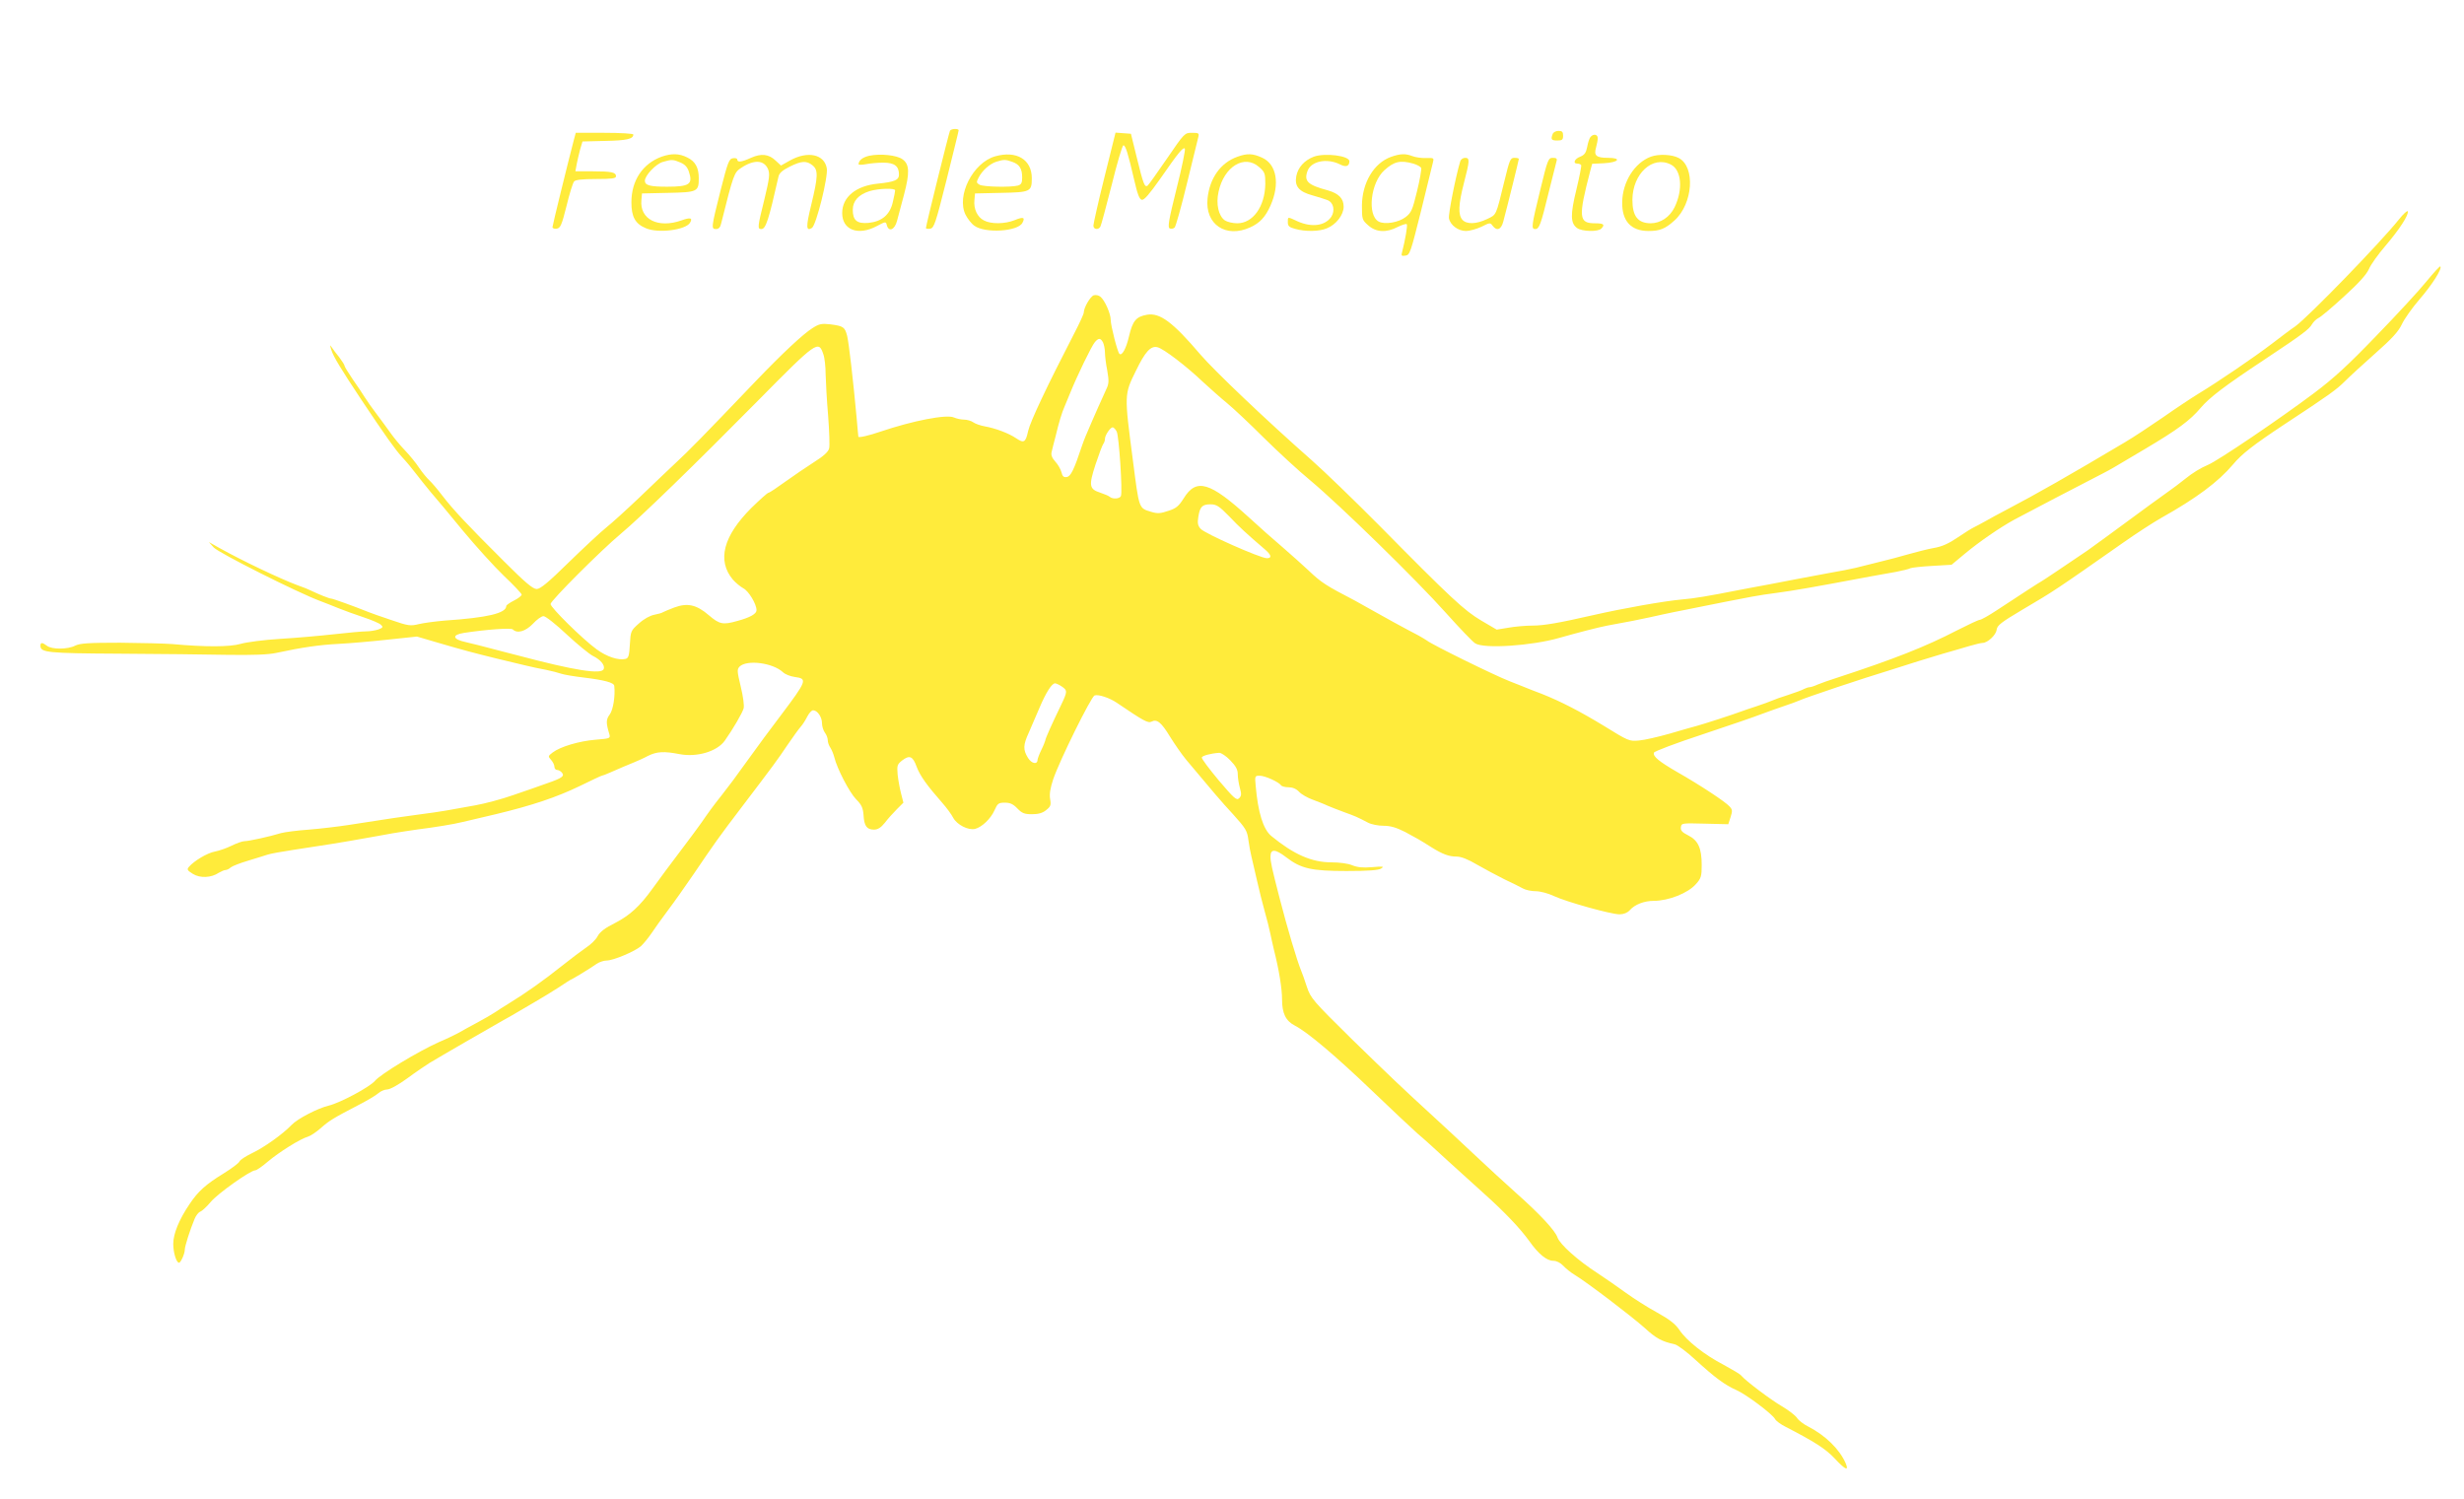 <?xml version="1.0" standalone="no"?>
<!DOCTYPE svg PUBLIC "-//W3C//DTD SVG 20010904//EN"
 "http://www.w3.org/TR/2001/REC-SVG-20010904/DTD/svg10.dtd">
<svg version="1.0" xmlns="http://www.w3.org/2000/svg"
 width="1280pt" height="779pt" viewBox="0 0 1280 779"
 preserveAspectRatio="xMidYMid meet">
<g transform="translate(0,779) scale(0.1,-0.1)"
fill="#ffeb3b" stroke="none">
<path d="M4935 7111 c-5 -9 -125 -492 -125 -506 0 -3 10 -5 22 -3 20 3 28 26
85 253 34 138 63 253 63 258 0 10 -38 9 -45 -2z"/>
<path d="M8066 7094 c-11 -28 -7 -34 24 -34 25 0 30 4 30 25 0 20 -5 25 -24
25 -13 0 -27 -7 -30 -16z"/>
<path d="M2981 7063 c-32 -123 -111 -444 -111 -453 0 -6 10 -10 22 -8 19 3 26
18 51 118 15 63 33 120 39 127 7 9 42 13 114 13 82 0 104 3 104 14 0 21 -23
26 -121 26 l-90 0 7 38 c4 20 12 55 18 77 l12 40 119 3 c110 2 145 10 145 33
0 5 -67 9 -150 9 l-149 0 -10 -37z"/>
<path d="M5737 6868 c-32 -128 -57 -241 -57 -250 0 -20 25 -24 36 -6 4 6 30
104 59 217 28 113 55 206 61 206 11 0 24 -42 56 -180 17 -74 27 -101 40 -103
12 -2 40 31 95 109 95 137 119 166 128 157 4 -4 -15 -98 -43 -208 -42 -168
-47 -202 -35 -207 8 -3 19 -1 25 5 6 6 35 109 64 229 29 120 56 228 59 241 5
20 2 22 -33 22 -38 0 -39 -1 -130 -134 -51 -74 -96 -138 -101 -141 -15 -9 -22
10 -55 144 l-31 126 -40 3 -40 3 -58 -233z"/>
<path d="M8262 7078 c-6 -7 -13 -30 -17 -52 -6 -30 -14 -41 -36 -50 -30 -11
-40 -36 -15 -36 8 0 17 -3 20 -8 2 -4 -9 -61 -25 -127 -32 -131 -31 -175 4
-200 26 -18 108 -20 125 -3 21 21 13 28 -32 28 -85 0 -88 30 -25 272 l10 37
61 3 c77 4 95 28 21 28 -61 0 -74 12 -62 53 5 18 9 40 9 49 0 21 -23 24 -38 6z"/>
<path d="M3437 6976 c-98 -36 -157 -123 -157 -237 0 -76 20 -112 76 -135 64
-27 204 -9 228 28 16 26 3 30 -44 13 -122 -43 -218 6 -208 106 l3 34 135 3
c153 3 160 6 160 76 0 55 -18 88 -60 108 -41 21 -81 22 -133 4z m97 -30 c24
-10 37 -24 45 -49 21 -64 3 -77 -114 -77 -88 0 -115 7 -115 31 0 27 57 88 94
98 44 13 53 13 90 -3z"/>
<path d="M3901 6970 c-48 -22 -71 -25 -71 -9 0 6 -10 9 -22 7 -21 -3 -27 -19
-65 -168 -49 -195 -49 -200 -23 -200 13 0 22 9 26 28 64 256 68 266 103 289
67 45 120 43 141 -6 10 -25 7 -48 -19 -156 -36 -145 -37 -155 -16 -155 23 0
38 46 89 272 4 19 20 33 58 52 62 31 88 32 119 7 30 -24 29 -58 -7 -206 -28
-115 -27 -138 4 -119 22 14 85 266 77 310 -13 73 -99 91 -190 41 l-48 -27 -27
25 c-36 35 -76 39 -129 15z"/>
<path d="M4516 6981 c-35 -8 -55 -24 -56 -44 0 -4 17 -4 38 0 20 4 61 8 90 8
59 0 82 -18 82 -62 0 -28 -22 -38 -109 -47 -115 -11 -186 -70 -186 -153 0 -88
83 -119 179 -68 47 25 48 25 53 5 10 -37 41 -24 53 23 6 23 22 84 36 135 30
114 29 158 -7 184 -29 22 -114 31 -173 19z m134 -180 c0 -5 -5 -33 -12 -61
-15 -66 -57 -101 -127 -108 -59 -5 -81 13 -81 68 0 46 30 79 87 97 46 14 133
17 133 4z"/>
<path d="M5170 6978 c-116 -33 -203 -205 -154 -304 11 -21 31 -47 46 -57 55
-40 225 -30 249 15 16 29 5 33 -41 14 -50 -20 -122 -21 -159 -1 -34 17 -54 60
-49 106 l3 34 135 3 c153 3 160 6 160 76 0 98 -80 145 -190 114z m89 -29 c37
-13 51 -35 51 -82 0 -27 -5 -36 -22 -41 -38 -10 -178 -7 -199 4 -17 10 -18 13
-5 38 19 37 58 71 92 82 40 12 47 12 83 -1z"/>
<path d="M6429 6976 c-88 -31 -145 -111 -156 -217 -14 -135 95 -208 222 -150
50 23 78 53 105 113 50 113 32 215 -44 249 -48 22 -77 23 -127 5z m112 -54
c30 -26 32 -34 32 -88 -2 -117 -64 -204 -146 -204 -23 0 -52 7 -64 15 -33 23
-47 85 -33 148 28 132 135 197 211 129z"/>
<path d="M6825 6976 c-49 -19 -82 -55 -91 -101 -10 -53 14 -81 84 -100 31 -9
67 -20 79 -25 31 -13 39 -54 19 -86 -32 -47 -101 -57 -175 -24 -54 25 -51 25
-51 -5 0 -19 7 -26 38 -34 52 -15 127 -14 165 3 48 19 87 70 87 112 0 43 -26
69 -82 85 -104 28 -125 47 -106 100 18 52 101 69 169 35 31 -16 48 -10 49 16
0 29 -127 45 -185 24z"/>
<path d="M7226 6975 c-89 -32 -150 -134 -151 -253 0 -71 1 -75 33 -103 40 -36
94 -39 153 -8 23 11 44 18 47 14 5 -5 -8 -81 -24 -143 -6 -21 -4 -23 17 -20
23 3 27 17 80 228 30 124 58 237 62 253 7 27 7 27 -35 26 -24 -1 -56 4 -71 10
-36 14 -63 13 -111 -4z m116 -35 c20 -6 38 -16 41 -23 2 -6 -7 -61 -22 -121
-23 -96 -30 -111 -58 -133 -37 -29 -109 -41 -141 -24 -61 33 -42 203 30 267
50 45 82 53 150 34z"/>
<path d="M8576 6976 c-84 -31 -147 -130 -149 -235 -2 -99 45 -151 137 -151 59
0 86 11 135 55 96 87 109 278 22 324 -35 19 -104 22 -145 7z m104 -41 c55 -28
64 -129 19 -222 -25 -51 -73 -83 -125 -83 -66 1 -94 37 -94 122 1 136 105 232
200 183z"/>
<path d="M7586 6953 c-23 -75 -63 -276 -59 -297 7 -36 48 -66 89 -66 18 0 54
10 80 22 43 22 46 22 58 5 22 -29 44 -20 55 21 22 82 81 321 81 326 0 4 -10 6
-23 6 -21 0 -25 -10 -51 -117 -46 -188 -41 -177 -91 -201 -56 -27 -106 -28
-128 -4 -23 26 -21 80 8 192 30 116 31 130 6 130 -11 0 -22 -8 -25 -17z"/>
<path d="M8001 6802 c-46 -188 -47 -202 -26 -202 21 0 29 22 70 190 20 80 38
153 41 163 4 13 -1 17 -19 17 -24 0 -27 -7 -66 -168z"/>
<path d="M12461 6649 c-90 -114 -469 -505 -537 -554 -24 -16 -78 -57 -121 -90
-90 -69 -284 -201 -382 -260 -36 -22 -119 -77 -183 -122 -64 -44 -154 -104
-200 -131 -291 -173 -456 -267 -618 -352 -36 -19 -83 -44 -105 -57 -22 -12
-49 -27 -60 -32 -11 -5 -50 -29 -85 -53 -47 -32 -82 -48 -125 -55 -33 -6 -91
-21 -130 -32 -38 -11 -108 -30 -155 -41 -47 -12 -101 -25 -120 -30 -19 -5 -87
-18 -150 -29 -63 -12 -137 -26 -165 -31 -27 -5 -88 -17 -135 -26 -47 -8 -116
-22 -155 -29 -162 -32 -234 -44 -295 -49 -98 -9 -307 -46 -465 -82 -180 -41
-255 -54 -314 -54 -35 0 -92 -5 -125 -11 l-61 -10 -80 47 c-88 52 -156 115
-529 493 -127 128 -285 281 -352 340 -234 206 -504 463 -578 549 -144 169
-210 218 -277 207 -57 -10 -75 -31 -94 -112 -15 -65 -37 -104 -50 -91 -10 9
-45 147 -45 175 0 34 -31 103 -53 121 -9 8 -24 11 -35 8 -18 -6 -52 -64 -52
-90 0 -7 -22 -55 -49 -107 -144 -279 -228 -457 -240 -508 -13 -60 -22 -65 -62
-38 -40 27 -108 52 -163 62 -22 4 -49 13 -60 21 -11 8 -33 14 -48 14 -15 0
-38 5 -52 11 -38 18 -215 -17 -381 -73 -61 -21 -114 -33 -116 -27 0 2 -5 47
-9 99 -18 195 -40 386 -49 424 -12 47 -19 52 -87 61 -46 5 -58 3 -94 -20 -49
-31 -156 -131 -294 -275 -282 -295 -347 -361 -416 -425 -41 -38 -126 -120
-190 -181 -63 -60 -140 -130 -170 -154 -30 -24 -118 -106 -196 -182 -106 -104
-147 -138 -166 -138 -20 0 -60 34 -169 143 -190 189 -265 269 -321 342 -25 33
-56 69 -68 80 -12 11 -36 40 -53 65 -16 25 -50 66 -74 91 -24 25 -58 66 -76
92 -18 25 -50 69 -72 98 -22 29 -49 67 -60 85 -11 18 -39 60 -63 94 -23 34
-42 65 -42 69 0 5 -12 24 -27 44 -16 19 -33 43 -40 53 -10 15 -10 12 -1 -16
11 -34 46 -92 154 -255 126 -189 178 -262 213 -300 21 -22 53 -61 72 -86 19
-25 53 -67 76 -95 24 -27 98 -116 166 -199 68 -82 165 -189 215 -237 51 -48
92 -92 92 -97 0 -6 -18 -20 -40 -31 -22 -11 -40 -24 -40 -28 0 -38 -98 -61
-320 -76 -47 -4 -107 -12 -133 -18 -45 -11 -55 -10 -145 21 -53 18 -106 36
-117 41 -82 33 -186 70 -194 70 -10 0 -67 23 -104 41 -9 5 -43 19 -75 30 -88
33 -282 125 -402 192 l-55 31 25 -28 c25 -28 436 -235 555 -279 22 -8 64 -25
94 -37 29 -12 88 -33 130 -47 42 -14 82 -31 90 -39 12 -11 11 -15 -13 -24 -15
-5 -44 -10 -64 -10 -20 0 -95 -7 -167 -15 -71 -8 -197 -19 -280 -24 -82 -5
-175 -17 -205 -26 -56 -16 -180 -17 -355 -1 -38 3 -161 6 -272 7 -164 0 -207
-3 -232 -15 -38 -20 -121 -21 -147 -1 -24 18 -34 19 -34 0 0 -35 36 -39 410
-41 201 -1 453 -4 560 -6 135 -2 214 1 255 10 135 29 225 42 325 47 58 3 173
13 255 22 l151 16 109 -32 c133 -39 183 -52 300 -81 50 -12 117 -28 150 -36
33 -8 83 -19 112 -24 29 -6 64 -15 78 -20 14 -5 67 -14 118 -20 106 -13 156
-26 158 -43 6 -53 -6 -124 -23 -148 -20 -27 -21 -42 -2 -105 5 -20 1 -21 -73
-27 -84 -7 -183 -36 -223 -67 -23 -18 -24 -19 -7 -38 9 -10 17 -26 17 -35 0
-9 6 -17 14 -17 7 0 19 -6 25 -14 15 -18 2 -28 -79 -56 -36 -13 -113 -40 -172
-60 -59 -21 -149 -45 -200 -54 -51 -9 -119 -21 -151 -27 -33 -6 -91 -14 -130
-19 -70 -9 -182 -25 -377 -56 -52 -8 -144 -19 -205 -24 -60 -4 -126 -13 -145
-18 -58 -18 -168 -42 -190 -42 -11 0 -42 -11 -68 -24 -26 -13 -65 -26 -86 -30
-39 -7 -109 -49 -135 -80 -11 -13 -8 -18 21 -36 37 -23 95 -21 135 6 12 7 28
14 34 14 7 0 20 6 28 14 9 7 50 23 91 35 41 13 86 26 100 31 14 5 75 16 135
25 136 20 265 41 370 60 44 8 109 19 145 26 36 6 94 15 130 20 88 11 187 27
235 39 22 5 99 23 170 40 191 46 316 88 438 147 59 29 110 53 113 53 3 0 22 7
42 16 54 24 93 40 127 54 17 7 49 21 71 33 47 23 83 25 165 9 90 -17 194 14
234 70 42 59 92 145 98 168 4 14 -3 64 -15 113 -19 80 -20 89 -6 104 38 37
172 20 225 -29 11 -11 39 -22 62 -25 67 -9 63 -19 -74 -201 -70 -92 -101 -135
-183 -248 -54 -75 -78 -108 -122 -164 -44 -55 -72 -94 -107 -145 -16 -22 -55
-76 -88 -119 -79 -105 -123 -163 -165 -222 -67 -93 -118 -139 -193 -178 -53
-26 -80 -47 -92 -69 -9 -18 -36 -44 -59 -59 -22 -15 -81 -59 -131 -99 -89 -71
-183 -138 -273 -193 -26 -16 -58 -36 -72 -46 -14 -9 -54 -33 -90 -52 -36 -19
-81 -44 -100 -55 -19 -10 -64 -32 -100 -47 -107 -48 -303 -166 -332 -201 -28
-33 -182 -115 -241 -129 -55 -13 -162 -68 -192 -100 -45 -47 -142 -117 -208
-148 -31 -15 -60 -34 -63 -42 -3 -8 -40 -36 -82 -62 -93 -57 -133 -93 -177
-159 -55 -81 -85 -155 -85 -207 0 -45 16 -98 30 -98 9 0 30 47 30 68 0 18 28
105 51 160 7 17 20 34 29 37 9 3 33 25 54 50 36 44 207 165 232 165 7 0 36 20
65 45 58 49 169 119 209 130 14 4 43 24 66 44 44 39 65 52 194 119 47 24 94
52 106 63 11 10 32 19 45 19 15 0 58 24 105 58 43 32 95 67 114 79 51 31 338
197 385 223 22 12 54 30 70 40 17 10 59 35 94 55 35 20 90 54 123 75 33 22 61
40 62 40 5 0 107 62 136 83 13 9 37 17 52 17 34 0 145 47 177 74 13 12 38 42
55 67 17 26 56 80 86 120 31 41 91 126 134 189 110 162 128 188 246 343 168
221 188 248 241 327 28 41 59 84 69 95 10 11 25 35 34 53 9 17 22 32 30 32 22
0 46 -35 46 -66 0 -17 7 -39 15 -50 8 -10 15 -28 15 -39 0 -11 6 -29 14 -40 7
-11 16 -33 20 -49 14 -58 78 -182 113 -218 29 -29 36 -45 39 -83 3 -56 17 -75
54 -75 20 0 36 10 57 36 15 20 43 51 62 70 l34 34 -12 47 c-7 27 -15 71 -18
99 -4 47 -2 53 23 73 39 30 56 23 76 -33 18 -47 53 -96 133 -187 22 -25 48
-60 57 -78 20 -36 78 -66 114 -57 35 9 81 53 100 96 16 36 21 40 54 40 27 0
43 -7 65 -30 24 -25 37 -30 76 -30 32 0 55 6 73 21 24 19 27 26 21 59 -4 25 1
56 16 101 33 98 197 429 215 436 19 7 77 -12 114 -37 143 -97 164 -108 182
-99 28 15 51 -4 96 -78 23 -37 60 -91 84 -120 134 -160 180 -215 245 -285 64
-71 72 -84 78 -131 4 -29 11 -68 16 -87 4 -19 18 -75 29 -125 11 -49 29 -121
40 -160 11 -38 24 -90 29 -115 5 -25 14 -63 19 -85 26 -102 42 -201 42 -256 0
-74 19 -113 68 -138 64 -33 210 -156 402 -340 102 -98 208 -197 235 -221 28
-23 95 -84 150 -135 55 -50 141 -128 190 -172 114 -102 191 -184 239 -250 48
-68 91 -103 125 -103 17 0 37 -10 52 -26 13 -14 39 -35 59 -47 62 -37 297
-216 364 -276 59 -54 88 -70 156 -85 14 -3 63 -39 108 -81 101 -92 152 -130
211 -156 51 -22 188 -125 202 -151 5 -10 30 -28 54 -40 149 -77 208 -114 255
-164 56 -60 76 -69 58 -26 -32 73 -104 144 -195 191 -24 12 -50 32 -58 45 -9
13 -44 40 -78 60 -60 35 -191 134 -212 160 -5 7 -46 31 -90 55 -99 51 -194
126 -231 182 -21 31 -52 55 -117 91 -48 26 -120 72 -160 101 -40 29 -106 75
-147 102 -104 67 -196 150 -209 186 -12 36 -93 123 -216 232 -49 44 -151 137
-225 207 -74 70 -164 153 -200 186 -166 152 -229 212 -428 406 -203 200 -213
212 -233 271 -11 34 -24 71 -29 82 -23 56 -73 225 -113 380 -41 159 -47 187
-47 215 0 41 25 40 82 -4 77 -59 131 -71 313 -71 115 0 166 4 180 13 17 11 10
12 -47 7 -49 -4 -77 -1 -104 10 -21 9 -66 15 -108 15 -102 0 -195 41 -312 137
-42 35 -69 122 -81 261 -5 51 -4 52 21 52 28 0 100 -33 111 -50 3 -5 21 -10
39 -10 21 0 40 -8 55 -24 12 -13 44 -31 69 -40 26 -10 61 -23 77 -31 17 -7 56
-23 87 -34 58 -21 68 -25 125 -55 17 -9 53 -16 80 -16 37 0 66 -9 112 -32 65
-35 71 -38 136 -79 59 -37 92 -49 131 -49 24 0 60 -14 107 -42 40 -23 104 -57
142 -76 39 -18 82 -40 97 -48 14 -8 44 -14 67 -14 22 0 64 -11 93 -25 67 -31
297 -95 341 -95 22 0 41 8 53 21 26 30 75 49 125 49 77 0 178 40 219 87 27 30
30 41 30 99 0 87 -18 128 -70 154 -32 16 -41 26 -38 43 3 21 6 21 124 18 l122
-3 12 37 c10 31 10 39 -5 55 -22 25 -156 113 -272 179 -95 55 -128 82 -121
101 2 7 116 50 253 95 138 46 275 93 305 105 30 11 82 30 115 41 33 11 69 24
80 29 34 16 330 115 475 159 58 18 123 39 145 46 22 7 78 24 125 38 47 13 110
32 141 41 31 9 61 16 68 16 26 0 70 41 73 68 3 23 22 38 133 104 168 99 168
99 519 345 72 51 165 111 206 134 180 101 294 186 370 276 46 55 105 101 265
207 236 155 273 182 316 225 25 25 97 91 159 146 85 75 119 112 137 150 13 28
54 86 92 130 65 75 119 160 108 171 -2 3 -35 -33 -72 -78 -37 -46 -153 -172
-259 -281 -147 -153 -222 -222 -326 -300 -180 -135 -499 -351 -550 -372 -40
-17 -79 -41 -120 -74 -25 -20 -63 -49 -85 -64 -22 -16 -66 -47 -97 -70 -167
-123 -305 -224 -324 -237 -115 -78 -231 -156 -239 -160 -10 -5 -104 -66 -233
-151 -41 -27 -80 -49 -87 -49 -7 0 -60 -25 -119 -55 -162 -84 -326 -149 -626
-247 -36 -11 -79 -27 -97 -34 -17 -8 -36 -14 -42 -14 -6 0 -19 -4 -29 -9 -9
-6 -46 -19 -82 -31 -36 -11 -74 -25 -85 -30 -11 -5 -47 -18 -80 -29 -34 -11
-72 -24 -85 -29 -34 -13 -188 -63 -225 -73 -16 -4 -79 -22 -140 -40 -60 -17
-133 -34 -161 -36 -50 -5 -56 -2 -182 76 -125 76 -222 126 -322 166 -25 9 -54
21 -65 25 -11 5 -58 23 -103 41 -80 31 -403 190 -429 211 -7 5 -27 17 -45 27
-68 35 -195 105 -253 138 -33 19 -67 38 -75 42 -152 79 -176 94 -243 158 -29
27 -89 81 -133 119 -45 38 -124 108 -175 155 -204 186 -274 207 -340 100 -26
-41 -39 -52 -80 -65 -41 -14 -56 -15 -89 -5 -65 20 -62 12 -95 269 -45 343
-45 340 16 464 48 99 77 131 112 122 31 -7 151 -99 237 -181 36 -33 92 -83
125 -110 33 -27 119 -108 190 -179 72 -71 180 -171 242 -222 152 -127 552
-517 706 -690 70 -78 137 -148 150 -156 44 -30 295 -13 437 28 95 27 203 55
250 64 112 20 169 32 225 44 33 8 87 19 120 26 33 6 89 18 125 25 36 7 101 20
145 29 44 8 105 20 135 26 31 6 89 15 130 20 90 12 193 30 485 85 39 7 99 18
134 24 36 7 69 15 75 19 6 3 57 9 112 12 l102 6 71 59 c71 59 179 134 256 176
38 21 362 190 456 238 50 26 41 21 221 128 172 102 235 149 290 214 46 54 123
113 333 252 196 130 231 157 245 182 7 12 22 27 34 33 12 5 71 55 132 111 76
69 117 114 130 143 10 24 49 78 86 121 71 83 122 161 116 179 -2 6 -23 -13
-47 -43z m-6731 -638 c5 -11 10 -34 10 -52 0 -17 5 -60 12 -94 9 -54 9 -68 -5
-97 -8 -18 -27 -60 -42 -93 -24 -54 -36 -82 -65 -150 -5 -11 -13 -33 -19 -50
-42 -127 -59 -160 -79 -163 -16 -3 -23 3 -28 25 -4 15 -18 40 -32 55 -17 19
-23 34 -19 50 3 13 12 50 21 83 17 72 33 123 45 150 5 11 19 45 31 75 36 89
111 244 128 263 19 22 29 22 42 -2z m-1453 -61 c7 -19 12 -66 12 -105 1 -38 6
-135 13 -215 6 -80 9 -156 5 -170 -4 -17 -29 -40 -77 -70 -39 -25 -107 -71
-150 -102 -44 -32 -83 -58 -88 -58 -5 0 -45 -36 -89 -79 -146 -146 -179 -273
-96 -372 14 -16 38 -36 54 -45 28 -14 69 -82 69 -114 0 -19 -33 -38 -100 -56
-74 -21 -92 -18 -148 30 -64 55 -111 65 -179 40 -27 -10 -52 -21 -58 -24 -5
-4 -26 -10 -47 -14 -21 -4 -54 -22 -79 -45 -42 -37 -43 -40 -47 -109 -3 -57
-7 -71 -22 -75 -37 -9 -98 11 -151 50 -74 54 -239 217 -239 235 0 17 263 280
365 365 101 84 388 363 711 690 307 311 316 317 341 243z m1524 -402 c12 -22
31 -312 22 -335 -6 -15 -44 -17 -58 -4 -6 5 -27 14 -48 21 -59 19 -62 36 -26
147 18 54 36 102 41 108 4 5 8 16 8 25 0 19 28 60 40 60 5 0 15 -10 21 -22z
m584 -440 c53 -56 91 -91 188 -174 32 -28 35 -44 8 -44 -33 0 -325 129 -344
153 -15 16 -17 31 -12 61 8 53 20 66 63 66 31 0 45 -9 97 -62z m-3440 -615
c57 -53 118 -102 134 -110 41 -20 65 -49 57 -69 -11 -29 -149 -8 -446 71 -30
7 -91 24 -135 35 -44 12 -105 27 -135 34 -70 15 -74 38 -10 48 118 18 245 27
254 18 23 -23 66 -10 104 29 20 22 45 40 55 40 10 1 65 -42 122 -96z m2570
-269 c31 -21 31 -26 -4 -99 -48 -99 -81 -173 -81 -182 -1 -4 -9 -26 -20 -48
-11 -22 -19 -45 -20 -51 0 -28 -31 -22 -50 9 -26 42 -25 67 4 130 12 29 38 87
56 130 34 80 64 127 81 127 5 0 21 -7 34 -16z m876 -384 c29 -30 39 -48 39
-73 0 -17 5 -49 11 -71 9 -31 8 -41 -4 -53 -13 -13 -26 -1 -106 93 -50 60 -90
113 -88 119 3 9 46 21 91 24 10 0 36 -17 57 -39z"/>
</g>
</svg>
